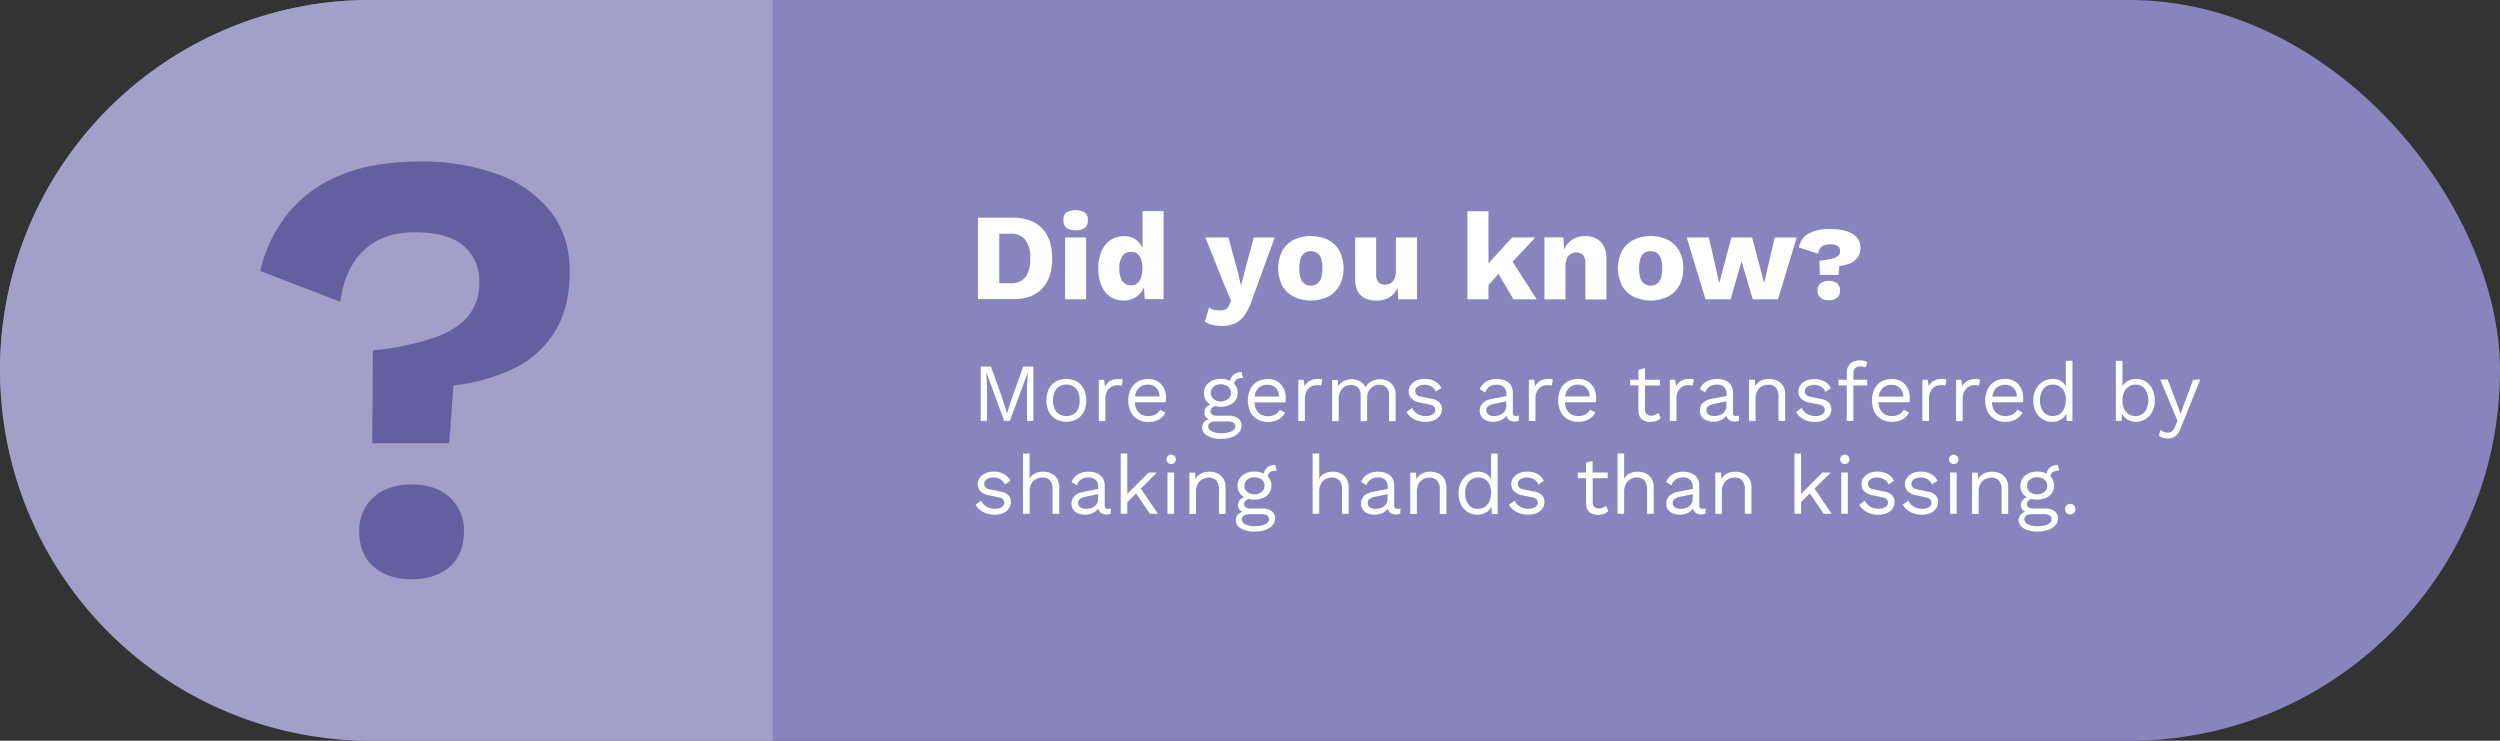 <svg id="Layer_1" data-name="Layer 1" xmlns="http://www.w3.org/2000/svg" viewBox="0 0 675 200"><rect x="0" y="0" width="675" height="200" fill="#333333" stroke="none"/><defs><style>.cls-1{fill:#8983be;}.cls-2{fill:#a29fc8;}.cls-3{fill:#62609f;}.cls-4{fill:#fff;}</style></defs><rect class="cls-1" width="675" height="200" rx="100"/><path class="cls-2" d="M100,0H208.62a0,0,0,0,1,0,0V200a0,0,0,0,1,0,0H100A100,100,0,0,1,0,100v0A100,100,0,0,1,100,0Z"/><path class="cls-3" d="M113.47,43.61A59.16,59.16,0,0,1,134.23,47,32.08,32.08,0,0,1,148.6,57.06q5.24,6.64,5.23,16.28c0,6.64-1.41,12.16-4.23,16.52a26.55,26.55,0,0,1-11.38,9.88,50.75,50.75,0,0,1-15.78,4.33l-1.16,15.61H100.51l.17-25.09a73.14,73.14,0,0,0,16.78-3.48q6.3-2.33,9.13-6a13.9,13.9,0,0,0,2.82-8.8,12.38,12.38,0,0,0-4.31-10Q120.78,62.7,112,62.71q-8.64,0-13.79,4.9T91.88,81.48l-21.6-8.31A38.38,38.38,0,0,1,77.6,57.81,34.87,34.87,0,0,1,91.8,47.35Q100.68,43.6,113.47,43.61Zm-2.32,87.2q6.46,0,10.3,3.48a12,12,0,0,1,3.81,9.3q0,6-3.81,9.4c-2.56,2.25-6,3.4-10.3,3.4s-7.76-1.15-10.3-3.4S97,147.58,97,143.59a12,12,0,0,1,3.82-9.3Q104.66,130.81,111.15,130.81Z"/><path class="cls-4" d="M281.34,77.94c1.84-1.91,2.75-4.63,2.75-8.15s-.91-6.23-2.75-8.15-4.48-2.87-7.94-2.87h-9.35v22h9.35C276.86,80.82,279.5,79.86,281.34,77.94ZM269.8,76.47V63.11h3a4.8,4.8,0,0,1,4.09,1.69,8.13,8.13,0,0,1,1.28,5,8.16,8.16,0,0,1-1.28,5,4.83,4.83,0,0,1-4.09,1.68Z"/><rect class="cls-4" x="287.57" y="64.11" width="5.68" height="16.7"/><path class="cls-4" d="M290.41,62.18a3.89,3.89,0,0,0,2.5-.66,2.47,2.47,0,0,0,.81-2.05,2.53,2.53,0,0,0-.81-2.09,5.17,5.17,0,0,0-5,0,2.55,2.55,0,0,0-.79,2.09,2.49,2.49,0,0,0,.79,2.05A3.88,3.88,0,0,0,290.41,62.18Z"/><path class="cls-4" d="M299.81,80.13a6.48,6.48,0,0,0,3.63,1,5.89,5.89,0,0,0,2.85-.68,5.71,5.71,0,0,0,2.07-1.93,5.6,5.6,0,0,0,.51-1l.21,3.25h5.08V57h-5.68V67a6.12,6.12,0,0,0-1.25-1.84,5,5,0,0,0-3.66-1.39,6.55,6.55,0,0,0-3.66,1,6.84,6.84,0,0,0-2.47,3,11.36,11.36,0,0,0-.89,4.74,11.49,11.49,0,0,0,.86,4.65A6.56,6.56,0,0,0,299.81,80.13ZM303.12,69A2.81,2.81,0,0,1,305.44,68a2.66,2.66,0,0,1,1.65.52,3.13,3.13,0,0,1,1,1.51,7.2,7.2,0,0,1,.35,2.38,7.49,7.49,0,0,1-.37,2.54,3.22,3.22,0,0,1-1.05,1.56,2.71,2.71,0,0,1-1.65.52,2.77,2.77,0,0,1-2.31-1.09,5.69,5.69,0,0,1-.83-3.43A5.53,5.53,0,0,1,303.12,69Z"/><path class="cls-4" d="M331,83.49a3.34,3.34,0,0,1-1.58.33,6.78,6.78,0,0,1-1.71-.18,4,4,0,0,1-1.27-.62l-1.13,3.84a7.27,7.27,0,0,0,2,.84,10.3,10.3,0,0,0,2.57.3,8.49,8.49,0,0,0,3.61-.7,6.65,6.65,0,0,0,2.6-2.27,17.39,17.39,0,0,0,2-4.21l6.08-16.71h-5.64L336,73.5l-.93,3.68-.8-3.55-2.58-9.52h-6.24l5,12.53,1.93,4.54-.43,1A2.33,2.33,0,0,1,331,83.49Z"/><path class="cls-4" d="M358.54,80.13a7.42,7.42,0,0,0,3.11-3,10.4,10.4,0,0,0,0-9.39,7.42,7.42,0,0,0-3.11-3,10.88,10.88,0,0,0-9.2,0,7.41,7.41,0,0,0-3.13,3,10.48,10.48,0,0,0,0,9.39,7.41,7.41,0,0,0,3.13,3,10.88,10.88,0,0,0,9.2,0Zm-7.36-5a7.84,7.84,0,0,1-.37-2.66,8,8,0,0,1,.37-2.67,2.84,2.84,0,0,1,1.07-1.5,2.93,2.93,0,0,1,1.67-.47,3,3,0,0,1,1.7.47,2.89,2.89,0,0,1,1.07,1.5,8.25,8.25,0,0,1,.37,2.67,8.1,8.1,0,0,1-.37,2.66,3,3,0,0,1-1.07,1.5,2.89,2.89,0,0,1-1.7.49,2.79,2.79,0,0,1-1.67-.49A2.92,2.92,0,0,1,351.18,75.12Z"/><path class="cls-4" d="M368.63,80.57a7.19,7.19,0,0,0,3,.58,6.7,6.7,0,0,0,3.48-.85,5.64,5.64,0,0,0,2.23-2.62l.17,3.14h5.08V64.11H376.9v9a5.66,5.66,0,0,1-.22,1.68,3.09,3.09,0,0,1-.61,1.17,2.47,2.47,0,0,1-.94.67,2.9,2.9,0,0,1-1.14.22,2.4,2.4,0,0,1-1.8-.64,3.13,3.13,0,0,1-.63-2.23V64.11h-5.68V75.27a6.93,6.93,0,0,0,.73,3.41A4.34,4.34,0,0,0,368.63,80.57Z"/><polygon class="cls-4" points="401.89 76.97 404.58 73.96 408.64 80.82 414.92 80.82 408.4 70.67 414.55 64.11 408.24 64.11 401.89 71.13 401.89 57.03 396.21 57.03 396.21 80.82 401.89 80.82 401.89 76.97"/><path class="cls-4" d="M422.67,72a5.14,5.14,0,0,1,.4-2.23,2.64,2.64,0,0,1,1.1-1.22,3.06,3.06,0,0,1,1.51-.39,2.29,2.29,0,0,1,1.7.67,3.37,3.37,0,0,1,.67,2.41v9.62h5.68V69.69a6.59,6.59,0,0,0-.74-3.27,4.79,4.79,0,0,0-2-2,6.41,6.41,0,0,0-3-.67,6.48,6.48,0,0,0-2.89.62,5.51,5.51,0,0,0-2.14,1.82,6.48,6.48,0,0,0-.68,1.25l-.17-3.36H417V80.82h5.68Z"/><path class="cls-4" d="M441.08,80.13a10.88,10.88,0,0,0,9.2,0,7.42,7.42,0,0,0,3.11-3,10.4,10.4,0,0,0,0-9.39,7.42,7.42,0,0,0-3.11-3,10.88,10.88,0,0,0-9.2,0,7.41,7.41,0,0,0-3.13,3,10.4,10.4,0,0,0,0,9.39A7.41,7.41,0,0,0,441.08,80.13Zm1.84-10.34a2.88,2.88,0,0,1,1.06-1.5,3,3,0,0,1,1.67-.47,3,3,0,0,1,1.71.47,2.89,2.89,0,0,1,1.07,1.5,8.28,8.28,0,0,1,.36,2.67,8.13,8.13,0,0,1-.36,2.66,3,3,0,0,1-1.07,1.5,2.9,2.9,0,0,1-1.71.49,2.84,2.84,0,0,1-1.67-.49,3,3,0,0,1-1.06-1.5,7.84,7.84,0,0,1-.37-2.66A8,8,0,0,1,442.92,69.79Z"/><polygon class="cls-4" points="467.27 80.82 470.21 70.56 473.25 80.82 480.06 80.82 485.11 64.11 479.16 64.11 476.32 76.44 473.08 64.11 467.47 64.11 464.2 76.44 461.39 64.11 455.41 64.11 460.49 80.82 467.27 80.82"/><path class="cls-4" d="M491.91,66.57a3.67,3.67,0,0,1,2.25-.62,3.35,3.35,0,0,1,2,.48,1.59,1.59,0,0,1,.67,1.36,1.72,1.72,0,0,1-.45,1.2,3.58,3.58,0,0,1-1.65.84,22.1,22.1,0,0,1-3.48.56l.1,3.85h5.05l.23-2.44a9.29,9.29,0,0,0,2.71-.62,5.16,5.16,0,0,0,2.15-1.57,4.54,4.54,0,0,0-.18-5.55,6.32,6.32,0,0,0-2.86-1.67,14.38,14.38,0,0,0-4.19-.55,11.73,11.73,0,0,0-6,1.25,5.31,5.31,0,0,0-2.56,3.73l5.25,1.7A2.58,2.58,0,0,1,491.91,66.57Z"/><path class="cls-4" d="M496,76.52a3.36,3.36,0,0,0-2.23-.68,3.41,3.41,0,0,0-2.23.68,2.39,2.39,0,0,0-.81,1.92,2.41,2.41,0,0,0,.81,1.94,3.31,3.31,0,0,0,2.23.7,3.26,3.26,0,0,0,2.23-.7,2.41,2.41,0,0,0,.81-1.94A2.39,2.39,0,0,0,496,76.52Z"/><polygon class="cls-4" points="277.31 113.66 279 113.66 279 98.96 276.27 98.96 273.06 107.92 271.92 111.57 271.88 111.57 270.76 107.9 267.54 98.96 264.8 98.96 264.8 113.66 266.49 113.66 266.49 104.42 266.29 100.55 266.31 100.55 271.14 113.66 272.66 113.66 277.49 100.55 277.51 100.55 277.31 104.42 277.31 113.66"/><path class="cls-4" d="M292.61,111.2a7.33,7.33,0,0,0,0-6.21,4.8,4.8,0,0,0-1.9-2,6,6,0,0,0-5.58,0,4.79,4.79,0,0,0-1.92,2,7.33,7.33,0,0,0,0,6.21,4.81,4.81,0,0,0,1.92,2,6,6,0,0,0,5.58,0A4.83,4.83,0,0,0,292.61,111.2Zm-2.76.64a3.93,3.93,0,0,1-3.87,0,3.28,3.28,0,0,1-1.24-1.47,6.26,6.26,0,0,1,0-4.56,3.36,3.36,0,0,1,1.24-1.46,3.93,3.93,0,0,1,3.87,0,3.36,3.36,0,0,1,1.24,1.46,6.26,6.26,0,0,1,0,4.56A3.28,3.28,0,0,1,289.85,111.84Z"/><path class="cls-4" d="M303.15,102.53a1.7,1.7,0,0,0-.59-.18,4.88,4.88,0,0,0-.64,0,4.38,4.38,0,0,0-2.19.51,3.26,3.26,0,0,0-1.37,1.53l-.25-1.82h-1.44v11.13h1.78v-6a4,4,0,0,1,.47-2.06,3.15,3.15,0,0,1,1.16-1.21,2.79,2.79,0,0,1,1.4-.4,5.83,5.83,0,0,1,.82,0,3,3,0,0,1,.54.13Z"/><path class="cls-4" d="M312,111.86a3.81,3.81,0,0,1-2,.47,3.67,3.67,0,0,1-1.95-.5,3.35,3.35,0,0,1-1.26-1.46,5.29,5.29,0,0,1-.4-1.76h8.37a4.06,4.06,0,0,0,.07-.56c0-.21,0-.44,0-.69a5.55,5.55,0,0,0-.58-2.57A4.34,4.34,0,0,0,312.6,103a5.07,5.07,0,0,0-2.66-.66,5.41,5.41,0,0,0-2.74.69,4.85,4.85,0,0,0-1.89,2,7.33,7.33,0,0,0,0,6.21,4.81,4.81,0,0,0,1.92,2,5.72,5.72,0,0,0,2.82.69,6,6,0,0,0,2-.3,4.68,4.68,0,0,0,2.62-2.17l-1.4-.83A3.68,3.68,0,0,1,312,111.86Zm-4-7.49a3.42,3.42,0,0,1,1.89-.51,3.13,3.13,0,0,1,2.3.87,3.26,3.26,0,0,1,.87,2.3h-6.62a4.45,4.45,0,0,1,.34-1.22A3.28,3.28,0,0,1,308,104.37Z"/><path class="cls-4" d="M335.2,114.89a2.39,2.39,0,0,0-.89-1.93,3.85,3.85,0,0,0-2.48-.72h-3.25a2.33,2.33,0,0,1-1.28-.3,1,1,0,0,1-.45-.93,1.29,1.29,0,0,1,.45-.94,1.93,1.93,0,0,1,.81-.41,7.06,7.06,0,0,0,1.52.17,5.57,5.57,0,0,0,2.37-.48,3.81,3.81,0,0,0,1.62-1.33,3.64,3.64,0,0,0,0-3.91,3.72,3.72,0,0,0-.41-.48,1.52,1.52,0,0,1,.57-1.13,2.82,2.82,0,0,1,1.68-.44h.16l-.4-1.58h-.11a3.36,3.36,0,0,0-1.52.34,2.63,2.63,0,0,0-1.09,1,2.55,2.55,0,0,0-.34,1.05l-.16-.09a5.57,5.57,0,0,0-2.37-.47,5.5,5.5,0,0,0-2.36.47,4,4,0,0,0-1.62,1.33,3.36,3.36,0,0,0-.59,2,3.51,3.51,0,0,0,1.18,2.71,3.82,3.82,0,0,0,.57.39,2.65,2.65,0,0,0-.93.56,2.08,2.08,0,0,0-.68,1.57,1.8,1.8,0,0,0,.52,1.4,2.8,2.8,0,0,0,.7.45,2.26,2.26,0,0,0-1.26.68,2.43,2.43,0,0,0-.59,1.59,2.57,2.57,0,0,0,1.31,2.14,7,7,0,0,0,3.93.89,8.06,8.06,0,0,0,2.73-.43,4.64,4.64,0,0,0,1.93-1.24A2.69,2.69,0,0,0,335.2,114.89Zm-7.51-10.5a3.26,3.26,0,0,1,3.88,0,2,2,0,0,1,.78,1.68,2.07,2.07,0,0,1-.78,1.67,3.22,3.22,0,0,1-3.88,0,2.07,2.07,0,0,1-.78-1.67A2,2,0,0,1,327.69,104.39ZM333.15,116a3,3,0,0,1-1.24.69,7,7,0,0,1-2.12.27,5.71,5.71,0,0,1-2.62-.49,1.48,1.48,0,0,1-.95-1.31,1.21,1.21,0,0,1,.49-1,2,2,0,0,1,1.2-.36h3.43a3,3,0,0,1,1.73.35,1.14,1.14,0,0,1,.48,1A1.28,1.28,0,0,1,333.15,116Z"/><path class="cls-4" d="M344.9,103a5.12,5.12,0,0,0-2.66-.66,5.39,5.39,0,0,0-2.74.69,4.8,4.8,0,0,0-1.9,2,7.33,7.33,0,0,0,0,6.21,4.78,4.78,0,0,0,1.93,2,5.66,5.66,0,0,0,2.82.69,6.12,6.12,0,0,0,2-.3,4.7,4.7,0,0,0,2.61-2.17l-1.4-.83a3.51,3.51,0,0,1-1.24,1.27,3.78,3.78,0,0,1-2,.47,3.67,3.67,0,0,1-1.95-.5,3.35,3.35,0,0,1-1.26-1.46,5.05,5.05,0,0,1-.39-1.76h8.37a4.18,4.18,0,0,0,.06-.56q0-.31,0-.69a5.68,5.68,0,0,0-.58-2.57A4.47,4.47,0,0,0,344.9,103Zm-4.59,1.4a3.37,3.37,0,0,1,1.88-.51,3.15,3.15,0,0,1,2.31.87,3.26,3.26,0,0,1,.86,2.3h-6.62a4.84,4.84,0,0,1,.34-1.22A3.24,3.24,0,0,1,340.31,104.37Z"/><path class="cls-4" d="M356.18,104a2.74,2.74,0,0,1,.53.13l.31-1.62a1.64,1.64,0,0,0-.59-.18,4.84,4.84,0,0,0-.63,0,4.44,4.44,0,0,0-2.2.51,3.31,3.31,0,0,0-1.37,1.53l-.24-1.82h-1.45v11.13h1.78v-6a4.1,4.1,0,0,1,.47-2.06,3.1,3.1,0,0,1,1.17-1.21,2.76,2.76,0,0,1,1.39-.4A6,6,0,0,1,356.18,104Z"/><path class="cls-4" d="M369.12,113.66v-6.1a4.13,4.13,0,0,1,.45-2,3.13,3.13,0,0,1,1.22-1.25,3.27,3.27,0,0,1,1.62-.43,2.73,2.73,0,0,1,1.87.67,2.77,2.77,0,0,1,.76,2.18v7h1.78v-7.12a4.23,4.23,0,0,0-.62-2.41,3.9,3.9,0,0,0-1.59-1.38,4.8,4.8,0,0,0-2-.44,4.87,4.87,0,0,0-1.46.23,4.68,4.68,0,0,0-1.41.71,3.15,3.15,0,0,0-1,1.24,3.6,3.6,0,0,0-1.6-1.65,4.79,4.79,0,0,0-2.23-.53,4.56,4.56,0,0,0-2,.46,3.59,3.59,0,0,0-1.57,1.5l-.11-1.74h-1.56v11.13h1.78v-5.94a4.28,4.28,0,0,1,.51-2.23,3.23,3.23,0,0,1,1.28-1.24,3.36,3.36,0,0,1,1.51-.39,2.76,2.76,0,0,1,1.87.67,2.81,2.81,0,0,1,.75,2.18v7Z"/><path class="cls-4" d="M384.86,113.89a5.79,5.79,0,0,0,2.32-.43,3.47,3.47,0,0,0,1.56-1.21,3.12,3.12,0,0,0,.55-1.84,2.54,2.54,0,0,0-.62-1.74,3.9,3.9,0,0,0-2.18-1l-2.79-.58a2.06,2.06,0,0,1-1.24-.59,1.35,1.35,0,0,1-.34-.9,1.4,1.4,0,0,1,.3-.88,2,2,0,0,1,.87-.61,3.74,3.74,0,0,1,1.37-.23,3.7,3.7,0,0,1,1.76.46,2.63,2.63,0,0,1,1.23,1.44l1.49-1a4,4,0,0,0-1.69-1.83,5.59,5.59,0,0,0-2.79-.64,5.39,5.39,0,0,0-2.28.45,3.64,3.64,0,0,0-1.49,1.22,2.86,2.86,0,0,0-.53,1.67,2.77,2.77,0,0,0,.71,1.93,4.21,4.21,0,0,0,2.32,1.12l2.68.55a1.9,1.9,0,0,1,1.14.57,1.39,1.39,0,0,1,.3.86,1.37,1.37,0,0,1-.67,1.19,3.17,3.17,0,0,1-1.84.46,4.37,4.37,0,0,1-2.29-.58,3.7,3.7,0,0,1-1.43-1.6l-1.52,1.09a5,5,0,0,0,2.11,2A6.54,6.54,0,0,0,384.86,113.89Z"/><path class="cls-4" d="M408.89,113.82a2.58,2.58,0,0,0,1.16-.22l.09-1.41a2.86,2.86,0,0,1-.82.12c-.57,0-.85-.27-.85-.81v-5.39a3.76,3.76,0,0,0-.57-2.15,3.41,3.41,0,0,0-1.55-1.24,6.13,6.13,0,0,0-5.16.35,4,4,0,0,0-1.65,2L401,106a2.87,2.87,0,0,1,1.18-1.61,3.57,3.57,0,0,1,2-.51,2.54,2.54,0,0,1,1.89.68,2.64,2.64,0,0,1,.67,1.93v.43l-4.05.8a4.46,4.46,0,0,0-2.33,1.1,3,3,0,0,0-.34,3.74,3.06,3.06,0,0,0,1.35,1,4.8,4.8,0,0,0,1.83.34,5.22,5.22,0,0,0,1.58-.26,4.3,4.3,0,0,0,1.45-.8,2.8,2.8,0,0,0,.53-.61,2.2,2.2,0,0,0,.22.61,1.89,1.89,0,0,0,.81.75A2.66,2.66,0,0,0,408.89,113.82Zm-3.2-2.17a3.26,3.26,0,0,1-1.06.51,4.58,4.58,0,0,1-1.24.17,2.44,2.44,0,0,1-1.55-.44,1.37,1.37,0,0,1-.54-1.12,1.3,1.3,0,0,1,.53-1.11,4.13,4.13,0,0,1,1.63-.63l3.23-.66v1.17a2.67,2.67,0,0,1-.27,1.24A2.47,2.47,0,0,1,405.69,111.65Z"/><path class="cls-4" d="M418.05,102.31a4.44,4.44,0,0,0-2.2.51,3.31,3.31,0,0,0-1.37,1.53l-.24-1.82h-1.45v11.13h1.78v-6a4.1,4.1,0,0,1,.47-2.06,3.1,3.1,0,0,1,1.17-1.21,2.76,2.76,0,0,1,1.39-.4,6,6,0,0,1,.83,0,2.74,2.74,0,0,1,.53.13l.31-1.62a1.64,1.64,0,0,0-.59-.18A4.84,4.84,0,0,0,418.05,102.31Z"/><path class="cls-4" d="M428.15,113.59a4.7,4.7,0,0,0,2.61-2.17l-1.4-.83a3.51,3.51,0,0,1-1.24,1.27,3.78,3.78,0,0,1-2,.47,3.7,3.7,0,0,1-1.95-.5,3.35,3.35,0,0,1-1.26-1.46,5.29,5.29,0,0,1-.39-1.76h8.37a4.18,4.18,0,0,0,.06-.56q0-.31,0-.69a5.68,5.68,0,0,0-.58-2.57,4.47,4.47,0,0,0-1.68-1.82,5.12,5.12,0,0,0-2.66-.66,5.39,5.39,0,0,0-2.74.69,4.8,4.8,0,0,0-1.9,2,7.33,7.33,0,0,0,0,6.21,4.84,4.84,0,0,0,1.93,2,5.66,5.66,0,0,0,2.82.69A6.12,6.12,0,0,0,428.15,113.59Zm-4-9.22a3.39,3.39,0,0,1,1.88-.51,3.15,3.15,0,0,1,2.31.87,3.26,3.26,0,0,1,.86,2.3h-6.62a4.84,4.84,0,0,1,.34-1.22A3.24,3.24,0,0,1,424.14,104.37Z"/><path class="cls-4" d="M446.93,112a2.53,2.53,0,0,1-1.11.23,1.81,1.81,0,0,1-1.2-.4,1.55,1.55,0,0,1-.47-1.23v-6.53h4.05v-1.53h-4.05V99.37l-1.78.49v2.67h-2.23v1.53h2.23v6.84a3.25,3.25,0,0,0,.45,1.73,2.5,2.5,0,0,0,1.17,1,4.17,4.17,0,0,0,1.59.3,4.49,4.49,0,0,0,1.61-.27,3.61,3.61,0,0,0,1.21-.74l-.62-1.49A2.8,2.8,0,0,1,446.93,112Z"/><path class="cls-4" d="M453.92,102.82a3.21,3.21,0,0,0-1.37,1.53l-.25-1.82h-1.45v11.13h1.79v-6a4.11,4.11,0,0,1,.46-2.06,3.17,3.17,0,0,1,1.17-1.21,2.76,2.76,0,0,1,1.39-.4,6,6,0,0,1,.83,0,2.74,2.74,0,0,1,.53.13l.31-1.62a1.64,1.64,0,0,0-.59-.18,4.84,4.84,0,0,0-.63,0A4.38,4.38,0,0,0,453.92,102.82Z"/><path class="cls-4" d="M465.62,112.83a2.85,2.85,0,0,0,.54-.61,1.71,1.71,0,0,0,.22.61,1.87,1.87,0,0,0,.8.75,2.7,2.7,0,0,0,1.16.24,2.61,2.61,0,0,0,1.16-.22l.08-1.41a2.81,2.81,0,0,1-.82.12c-.56,0-.85-.27-.85-.81v-5.39a3.84,3.84,0,0,0-.56-2.15,3.46,3.46,0,0,0-1.55-1.24,6.15,6.15,0,0,0-5.17.35,4,4,0,0,0-1.65,2l1.45.89a2.91,2.91,0,0,1,1.18-1.61,3.6,3.6,0,0,1,2-.51,2.53,2.53,0,0,1,1.89.68,2.64,2.64,0,0,1,.67,1.93v.43l-4.05.8a4.46,4.46,0,0,0-2.33,1.1,2.74,2.74,0,0,0-.83,2.06,2.7,2.7,0,0,0,.5,1.68,3,3,0,0,0,1.34,1,4.84,4.84,0,0,0,1.83.34,5.17,5.17,0,0,0,1.58-.26A4.21,4.21,0,0,0,465.62,112.83Zm-2.78-.5a2.42,2.42,0,0,1-1.55-.44,1.35,1.35,0,0,1-.55-1.12,1.29,1.29,0,0,1,.54-1.11,4,4,0,0,1,1.62-.63l3.23-.66v1.17a2.8,2.8,0,0,1-.26,1.24,2.49,2.49,0,0,1-.74.87,3.16,3.16,0,0,1-1.06.51A4.51,4.51,0,0,1,462.84,112.33Z"/><path class="cls-4" d="M479.83,102.76a5.15,5.15,0,0,0-2.18-.45,5.61,5.61,0,0,0-1.64.24,3.4,3.4,0,0,0-2.11,1.76l-.11-1.78h-1.56v11.13H474v-5.92a4.26,4.26,0,0,1,.52-2.27,3.17,3.17,0,0,1,1.32-1.23,3.79,3.79,0,0,1,1.61-.38,2.81,2.81,0,0,1,1.95.73,3.42,3.42,0,0,1,.79,2.57v6.5H482v-7.12a4.45,4.45,0,0,0-.59-2.39A3.7,3.7,0,0,0,479.83,102.76Z"/><path class="cls-4" d="M488.56,108.7l2.67.55a1.91,1.91,0,0,1,1.15.57,1.39,1.39,0,0,1,.3.86,1.37,1.37,0,0,1-.67,1.19,3.18,3.18,0,0,1-1.85.46,4.34,4.34,0,0,1-2.28-.58,3.78,3.78,0,0,1-1.44-1.6l-1.51,1.09a5,5,0,0,0,2.1,2,6.61,6.61,0,0,0,3,.69,5.79,5.79,0,0,0,2.32-.43,3.59,3.59,0,0,0,1.56-1.21,3.12,3.12,0,0,0,.55-1.84,2.59,2.59,0,0,0-.62-1.74,3.93,3.93,0,0,0-2.18-1l-2.79-.58a2.09,2.09,0,0,1-1.25-.59,1.42,1.42,0,0,1,0-1.78,2,2,0,0,1,.87-.61,3.83,3.83,0,0,1,3.13.23,2.62,2.62,0,0,1,1.22,1.44l1.5-1a4.07,4.07,0,0,0-1.7-1.83,5.52,5.52,0,0,0-2.78-.64,5.33,5.33,0,0,0-2.28.45,3.68,3.68,0,0,0-1.5,1.22,2.92,2.92,0,0,0-.52,1.67,2.76,2.76,0,0,0,.7,1.93A4.28,4.28,0,0,0,488.56,108.7Z"/><path class="cls-4" d="M504.13,104.06v-1.53h-3.72v-1.69a1.83,1.83,0,0,1,.53-1.46,2.21,2.21,0,0,1,1.49-.46,2.84,2.84,0,0,1,.69.08,1.89,1.89,0,0,1,.58.25l.47-1.44a1.93,1.93,0,0,0-.8-.38,4.22,4.22,0,0,0-1.09-.14,4.84,4.84,0,0,0-1.6.25,2.92,2.92,0,0,0-1.15.69,2.72,2.72,0,0,0-.68,1.07,4,4,0,0,0-.22,1.36v1.87H496.4v1.53h2.23v9.6h1.78v-9.6Z"/><path class="cls-4" d="M515.44,111.42l-1.4-.83a3.51,3.51,0,0,1-1.24,1.27,3.78,3.78,0,0,1-2,.47,3.67,3.67,0,0,1-1.95-.5,3.35,3.35,0,0,1-1.26-1.46,5.29,5.29,0,0,1-.4-1.76h8.38a4.18,4.18,0,0,0,.06-.56q0-.31,0-.69a5.68,5.68,0,0,0-.58-2.57A4.42,4.42,0,0,0,513.4,103a5.07,5.07,0,0,0-2.66-.66A5.41,5.41,0,0,0,508,103a4.85,4.85,0,0,0-1.89,2,7.33,7.33,0,0,0,0,6.21,4.78,4.78,0,0,0,1.93,2,5.65,5.65,0,0,0,2.81.69,6.14,6.14,0,0,0,2-.3,4.78,4.78,0,0,0,1.53-.86A4.7,4.7,0,0,0,515.44,111.42Zm-6.62-7a3.37,3.37,0,0,1,1.88-.51,3.11,3.11,0,0,1,2.3.87,3.22,3.22,0,0,1,.87,2.3h-6.62a4.84,4.84,0,0,1,.34-1.22A3.24,3.24,0,0,1,508.82,104.37Z"/><path class="cls-4" d="M524.31,102.31a4.39,4.39,0,0,0-2.2.51,3.26,3.26,0,0,0-1.37,1.53l-.24-1.82h-1.45v11.13h1.78v-6a4.1,4.1,0,0,1,.47-2.06,3.1,3.1,0,0,1,1.17-1.21,2.76,2.76,0,0,1,1.39-.4,5.74,5.74,0,0,1,.82,0,2.67,2.67,0,0,1,.54.13l.31-1.62a1.64,1.64,0,0,0-.59-.18A4.84,4.84,0,0,0,524.31,102.31Z"/><path class="cls-4" d="M533.77,104a3,3,0,0,1,.54.13l.31-1.62a1.7,1.7,0,0,0-.59-.18,4.88,4.88,0,0,0-.64,0,4.38,4.38,0,0,0-2.19.51,3.26,3.26,0,0,0-1.37,1.53l-.25-1.82h-1.44v11.13h1.78v-6a4,4,0,0,1,.47-2.06,3.1,3.1,0,0,1,1.17-1.21A2.73,2.73,0,0,1,533,104,5.83,5.83,0,0,1,533.77,104Z"/><path class="cls-4" d="M546.11,111.42l-1.4-.83a3.59,3.59,0,0,1-1.24,1.27,3.81,3.81,0,0,1-2,.47,3.67,3.67,0,0,1-2-.5,3.35,3.35,0,0,1-1.26-1.46,5.29,5.29,0,0,1-.4-1.76h8.37a4.06,4.06,0,0,0,.07-.56c0-.21,0-.44,0-.69a5.55,5.55,0,0,0-.58-2.57,4.34,4.34,0,0,0-1.68-1.82,5.07,5.07,0,0,0-2.66-.66,5.41,5.41,0,0,0-2.74.69,4.85,4.85,0,0,0-1.89,2,7.33,7.33,0,0,0,0,6.21,4.78,4.78,0,0,0,1.93,2,5.65,5.65,0,0,0,2.81.69,6,6,0,0,0,2-.3,4.68,4.68,0,0,0,2.62-2.17Zm-6.63-7a3.42,3.42,0,0,1,1.89-.51,3.13,3.13,0,0,1,2.3.87,3.26,3.26,0,0,1,.87,2.3h-6.62a4.45,4.45,0,0,1,.34-1.22A3.28,3.28,0,0,1,539.48,104.37Z"/><path class="cls-4" d="M558,113.66h1.56V97.41h-1.78v6.92a3.38,3.38,0,0,0-1.13-1.31,4,4,0,0,0-2.39-.71,5.17,5.17,0,0,0-2.58.67,5.06,5.06,0,0,0-1.94,2,6.23,6.23,0,0,0-.74,3.14,6.54,6.54,0,0,0,.69,3.1,5,5,0,0,0,1.85,2,4.87,4.87,0,0,0,2.54.69,4.69,4.69,0,0,0,1.82-.36,3.84,3.84,0,0,0,1.44-1,3.15,3.15,0,0,0,.54-.94Zm-.66-3.39a3.39,3.39,0,0,1-1.22,1.52,3.23,3.23,0,0,1-1.86.54,3.08,3.08,0,0,1-2.56-1.16,5.55,5.55,0,0,1,0-6.15,3.19,3.19,0,0,1,2.63-1.16,3.14,3.14,0,0,1,3,1.9,5,5,0,0,1,.44,2.18A5.76,5.76,0,0,1,557.32,110.27Z"/><path class="cls-4" d="M579.29,103a4.83,4.83,0,0,0-2.53-.69,4.38,4.38,0,0,0-2.42.67,4,4,0,0,0-1.28,1.3V97.41h-1.78v16.25h1.56l.11-2a3.87,3.87,0,0,0,2,1.89,4.31,4.31,0,0,0,1.73.34,4.87,4.87,0,0,0,2.54-.69,5,5,0,0,0,1.86-2,6.42,6.42,0,0,0,.7-3.1,6.54,6.54,0,0,0-.69-3.12A4.92,4.92,0,0,0,579.29,103Zm-.16,8.17a3.13,3.13,0,0,1-2.57,1.16,3.32,3.32,0,0,1-1.84-.51,3.4,3.4,0,0,1-1.23-1.46,5.27,5.27,0,0,1-.43-2.22,5.41,5.41,0,0,1,.44-2.25,3.52,3.52,0,0,1,1.24-1.49,3.19,3.19,0,0,1,1.84-.54,3.08,3.08,0,0,1,2.56,1.16,5.62,5.62,0,0,1,0,6.15Z"/><path class="cls-4" d="M592.15,102.53l-2.61,7-.8,2.2-.69-2-2.79-7.26h-2l3.54,8.46,1.11,2.65-.58,1.45a3.12,3.12,0,0,1-.93,1.45,1.93,1.93,0,0,1-1.09.35,2.68,2.68,0,0,1-1-.19,2.83,2.83,0,0,1-.95-.59l-.49,1.56a4.07,4.07,0,0,0,1.12.57,4.47,4.47,0,0,0,1.4.21,3.32,3.32,0,0,0,1.41-.28,2.94,2.94,0,0,0,1.11-.91,6.5,6.5,0,0,0,.93-1.72l5.23-13Z"/><path class="cls-4" d="M270.1,132.71l-2.79-.58a2.15,2.15,0,0,1-1.25-.59,1.43,1.43,0,0,1,0-1.79,2.06,2.06,0,0,1,.87-.61,3.75,3.75,0,0,1,1.37-.22,3.62,3.62,0,0,1,1.76.46,2.63,2.63,0,0,1,1.22,1.43l1.5-1a4,4,0,0,0-1.7-1.82,5.52,5.52,0,0,0-2.78-.65,5.18,5.18,0,0,0-2.28.46,3.66,3.66,0,0,0-1.5,1.21,2.94,2.94,0,0,0-.52,1.67,2.83,2.83,0,0,0,.7,1.94,4.2,4.2,0,0,0,2.33,1.11l2.67.56a1.91,1.91,0,0,1,1.15.57,1.36,1.36,0,0,1,.3.86,1.38,1.38,0,0,1-.67,1.19,3.26,3.26,0,0,1-1.85.45,4.25,4.25,0,0,1-2.28-.58,3.72,3.72,0,0,1-1.44-1.6l-1.51,1.09a4.92,4.92,0,0,0,2.1,2,6.61,6.61,0,0,0,3,.69,6,6,0,0,0,2.32-.42,3.6,3.6,0,0,0,1.56-1.21,3.12,3.12,0,0,0,.55-1.84,2.59,2.59,0,0,0-.62-1.74A3.83,3.83,0,0,0,270.1,132.71Z"/><path class="cls-4" d="M283.79,127.82a5,5,0,0,0-2.18-.46,4.84,4.84,0,0,0-2.09.45,3.44,3.44,0,0,0-1.54,1.44v-6.79H276.2v16.26H278v-5.9a4.33,4.33,0,0,1,.52-2.28,3,3,0,0,1,1.33-1.24,3.75,3.75,0,0,1,1.6-.38,2.8,2.8,0,0,1,1.95.72,3.4,3.4,0,0,1,.79,2.58v6.5H286v-7.13a4.33,4.33,0,0,0-.59-2.38A3.58,3.58,0,0,0,283.79,127.82Z"/><path class="cls-4" d="M298.27,136.56v-5.39a3.74,3.74,0,0,0-.57-2.15,3.43,3.43,0,0,0-1.55-1.25,5.65,5.65,0,0,0-2.18-.41,5.43,5.43,0,0,0-3,.77,3.93,3.93,0,0,0-1.65,2l1.45.9a2.86,2.86,0,0,1,1.18-1.62,3.63,3.63,0,0,1,2-.5,2.56,2.56,0,0,1,1.89.68,2.6,2.6,0,0,1,.67,1.93V132l-4.06.8a4.43,4.43,0,0,0-2.32,1.1,3,3,0,0,0-.34,3.74,3,3,0,0,0,1.35,1,5,5,0,0,0,1.83.33,5.2,5.2,0,0,0,1.58-.25,4.16,4.16,0,0,0,1.45-.81,2.75,2.75,0,0,0,.53-.6,2.13,2.13,0,0,0,.22.6,1.78,1.78,0,0,0,.81.75,2.66,2.66,0,0,0,1.15.25,2.57,2.57,0,0,0,1.16-.23l.09-1.4a3.24,3.24,0,0,1-.82.11C298.55,137.36,298.27,137.09,298.27,136.56Zm-2.78.14a3.38,3.38,0,0,1-1.06.52,4.63,4.63,0,0,1-1.24.16,2.44,2.44,0,0,1-1.55-.43,1.37,1.37,0,0,1-.54-1.13,1.33,1.33,0,0,1,.53-1.11,4.14,4.14,0,0,1,1.63-.62l3.23-.66v1.17a2.67,2.67,0,0,1-.27,1.24A2.52,2.52,0,0,1,295.49,136.7Z"/><polygon class="cls-4" points="312.37 127.58 310.12 127.58 304.37 133.35 304.37 122.46 302.59 122.46 302.59 138.72 304.37 138.72 304.37 135.58 306.73 133.22 310.48 138.72 312.64 138.72 308.02 131.93 312.37 127.58"/><path class="cls-4" d="M316.11,122.77a1.27,1.27,0,1,0,1,.37A1.34,1.34,0,0,0,316.11,122.77Z"/><rect class="cls-4" x="315.22" y="127.58" width="1.78" height="11.14"/><path class="cls-4" d="M328.74,127.82a5,5,0,0,0-2.18-.46,5.3,5.3,0,0,0-1.64.25,3.5,3.5,0,0,0-1.39.79,3.55,3.55,0,0,0-.72,1l-.11-1.78h-1.56v11.14h1.78v-5.93a4.31,4.31,0,0,1,.53-2.27,3.14,3.14,0,0,1,1.32-1.22,3.79,3.79,0,0,1,1.61-.38,2.8,2.8,0,0,1,1.95.72,3.44,3.44,0,0,1,.79,2.58v6.5h1.78v-7.13a4.42,4.42,0,0,0-.59-2.38A3.69,3.69,0,0,0,328.74,127.82Z"/><path class="cls-4" d="M344.25,125.53h-.05a3.33,3.33,0,0,0-1.52.35,2.67,2.67,0,0,0-1.09,1,2.83,2.83,0,0,0-.35,1l-.15-.08a5.59,5.59,0,0,0-2.38-.48,5.53,5.53,0,0,0-2.36.48,3.92,3.92,0,0,0-1.61,1.33,3.33,3.33,0,0,0-.59,2,3.46,3.46,0,0,0,1.18,2.71,3.78,3.78,0,0,0,.56.4,2.69,2.69,0,0,0-.93.56,2.12,2.12,0,0,0-.68,1.57,1.79,1.79,0,0,0,.53,1.39,2.65,2.65,0,0,0,.69.45,2.21,2.21,0,0,0-1.25.69,2.39,2.39,0,0,0-.59,1.59,2.57,2.57,0,0,0,1.3,2.14,7.05,7.05,0,0,0,3.93.89,8.06,8.06,0,0,0,2.73-.44,4.7,4.7,0,0,0,1.94-1.23,2.76,2.76,0,0,0,.72-1.9,2.33,2.33,0,0,0-.89-1.92,3.83,3.83,0,0,0-2.47-.73h-3.25a2.31,2.31,0,0,1-1.28-.3,1,1,0,0,1-.46-.92,1.29,1.29,0,0,1,.46-.95,1.88,1.88,0,0,1,.8-.4,7.14,7.14,0,0,0,1.52.17,5.59,5.59,0,0,0,2.38-.48,3.75,3.75,0,0,0,1.61-1.34,3.37,3.37,0,0,0,.58-1.95,3.32,3.32,0,0,0-.58-2,3.09,3.09,0,0,0-.4-.48,1.51,1.51,0,0,1,.57-1.14,2.78,2.78,0,0,1,1.68-.43h.16l-.4-1.59ZM337,138.83h3.43a3,3,0,0,1,1.73.36,1.11,1.11,0,0,1,.47,1,1.3,1.3,0,0,1-.4.91,2.9,2.9,0,0,1-1.23.69,7.08,7.08,0,0,1-2.13.27,5.91,5.91,0,0,1-2.62-.49,1.48,1.48,0,0,1-.94-1.32,1.18,1.18,0,0,1,.49-1A1.89,1.89,0,0,1,337,138.83Zm3.65-6a3.21,3.21,0,0,1-3.87,0,2,2,0,0,1-.78-1.67,2.08,2.08,0,0,1,.78-1.68,3.29,3.29,0,0,1,3.87,0,2.08,2.08,0,0,1,.78,1.68A2,2,0,0,1,340.65,132.79Z"/><path class="cls-4" d="M362,127.82a5,5,0,0,0-2.18-.46,4.89,4.89,0,0,0-2.1.45,3.37,3.37,0,0,0-1.53,1.44v-6.79h-1.79v16.26h1.79v-5.9a4.33,4.33,0,0,1,.52-2.28A3.07,3.07,0,0,1,358,129.3a3.79,3.79,0,0,1,1.61-.38,2.8,2.8,0,0,1,1.95.72,3.44,3.44,0,0,1,.79,2.58v6.5h1.78v-7.13a4.42,4.42,0,0,0-.59-2.38A3.69,3.69,0,0,0,362,127.82Z"/><path class="cls-4" d="M376.44,136.56v-5.39a3.81,3.81,0,0,0-.56-2.15,3.48,3.48,0,0,0-1.55-1.25,5.68,5.68,0,0,0-2.18-.41,5.47,5.47,0,0,0-3,.77,3.93,3.93,0,0,0-1.65,2l1.45.9a2.9,2.9,0,0,1,1.18-1.62,3.68,3.68,0,0,1,2-.5,2.53,2.53,0,0,1,1.89.68,2.6,2.6,0,0,1,.67,1.93V132l-4.05.8a4.46,4.46,0,0,0-2.33,1.1,2.75,2.75,0,0,0-.83,2.06,2.7,2.7,0,0,0,.5,1.68,2.92,2.92,0,0,0,1.34,1,5,5,0,0,0,1.83.33,5.16,5.16,0,0,0,1.58-.25,4.07,4.07,0,0,0,1.45-.81,2.8,2.8,0,0,0,.54-.6,1.86,1.86,0,0,0,.22.6,1.76,1.76,0,0,0,.8.75,2.71,2.71,0,0,0,1.16.25,2.6,2.6,0,0,0,1.16-.23l.09-1.4a3.32,3.32,0,0,1-.83.11C376.73,137.36,376.44,137.09,376.44,136.56Zm-2.78.14a3.18,3.18,0,0,1-1.06.52,4.51,4.51,0,0,1-1.23.16,2.42,2.42,0,0,1-1.55-.43,1.36,1.36,0,0,1-.55-1.13,1.31,1.31,0,0,1,.54-1.11,4.08,4.08,0,0,1,1.62-.62l3.23-.66v1.17a2.8,2.8,0,0,1-.26,1.24A2.55,2.55,0,0,1,373.66,136.7Z"/><path class="cls-4" d="M388.36,127.82a5,5,0,0,0-2.18-.46,5.3,5.3,0,0,0-1.64.25,3.5,3.5,0,0,0-1.39.79,3.55,3.55,0,0,0-.72,1l-.11-1.78h-1.56v11.14h1.79v-5.93a4.31,4.31,0,0,1,.52-2.27,3.14,3.14,0,0,1,1.32-1.22,3.79,3.79,0,0,1,1.61-.38,2.8,2.8,0,0,1,1.95.72,3.44,3.44,0,0,1,.79,2.58v6.5h1.78v-7.13a4.42,4.42,0,0,0-.59-2.38A3.64,3.64,0,0,0,388.36,127.82Z"/><path class="cls-4" d="M402.59,129.38a3.35,3.35,0,0,0-1.12-1.31,4.12,4.12,0,0,0-2.4-.71,5.18,5.18,0,0,0-2.58.68,5.1,5.1,0,0,0-1.94,2,6.26,6.26,0,0,0-.73,3.14,6.58,6.58,0,0,0,.69,3.11,4.84,4.84,0,0,0,4.38,2.68,4.83,4.83,0,0,0,1.82-.35,4,4,0,0,0,1.45-1,3.09,3.09,0,0,0,.53-.94l.12,2.11h1.56V122.46h-1.78Zm-.43,5.94a3.49,3.49,0,0,1-1.23,1.53,3.2,3.2,0,0,1-1.86.53,3.07,3.07,0,0,1-2.56-1.15,4.84,4.84,0,0,1-.91-3.08,4.76,4.76,0,0,1,.93-3.07,3.54,3.54,0,0,1,4.42-.67,3.26,3.26,0,0,1,1.21,1.4,5.06,5.06,0,0,1,.43,2.19A5.72,5.72,0,0,1,402.16,135.32Z"/><path class="cls-4" d="M414.15,132.71l-2.78-.58a2.12,2.12,0,0,1-1.25-.59,1.43,1.43,0,0,1,0-1.79,2.09,2.09,0,0,1,.86-.61,3.75,3.75,0,0,1,1.37-.22,3.59,3.59,0,0,1,1.76.46,2.61,2.61,0,0,1,1.23,1.43l1.49-1a4,4,0,0,0-1.69-1.82,5.59,5.59,0,0,0-2.79-.65,5.24,5.24,0,0,0-2.28.46,3.69,3.69,0,0,0-1.49,1.21,2.87,2.87,0,0,0-.52,1.67,2.79,2.79,0,0,0,.7,1.94,4.17,4.17,0,0,0,2.32,1.11l2.68.56a1.9,1.9,0,0,1,1.14.57,1.31,1.31,0,0,1,.3.86,1.39,1.39,0,0,1-.66,1.19,3.29,3.29,0,0,1-1.85.45,4.25,4.25,0,0,1-2.28-.58,3.66,3.66,0,0,1-1.44-1.6l-1.52,1.09a4.94,4.94,0,0,0,2.11,2,6.54,6.54,0,0,0,3,.69,6,6,0,0,0,2.32-.42,3.54,3.54,0,0,0,1.56-1.21,3.13,3.13,0,0,0,.56-1.84,2.55,2.55,0,0,0-.63-1.74A3.8,3.8,0,0,0,414.15,132.71Z"/><path class="cls-4" d="M432.81,137.05a2.53,2.53,0,0,1-1.11.22,1.76,1.76,0,0,1-1.2-.4,1.52,1.52,0,0,1-.47-1.22v-6.53h4.05v-1.54H430v-3.16l-1.78.49v2.67H426v1.54h2.23V136a3.13,3.13,0,0,0,.46,1.72,2.46,2.46,0,0,0,1.17,1,4.08,4.08,0,0,0,1.58.3,4.49,4.49,0,0,0,1.61-.27,3.59,3.59,0,0,0,1.21-.73l-.62-1.49A3,3,0,0,1,432.81,137.05Z"/><path class="cls-4" d="M444.33,127.82a5,5,0,0,0-2.18-.46,4.89,4.89,0,0,0-2.1.45,3.37,3.37,0,0,0-1.53,1.44v-6.79h-1.79v16.26h1.79v-5.9a4.33,4.33,0,0,1,.52-2.28,3.07,3.07,0,0,1,1.32-1.24,3.79,3.79,0,0,1,1.61-.38,2.8,2.8,0,0,1,1.95.72,3.44,3.44,0,0,1,.79,2.58v6.5h1.78v-7.13a4.42,4.42,0,0,0-.59-2.38A3.64,3.64,0,0,0,444.33,127.82Z"/><path class="cls-4" d="M458.81,136.56v-5.39a3.74,3.74,0,0,0-.57-2.15,3.48,3.48,0,0,0-1.55-1.25,5.65,5.65,0,0,0-2.18-.41,5.47,5.47,0,0,0-3,.77,3.87,3.87,0,0,0-1.64,2l1.44.9a2.9,2.9,0,0,1,1.18-1.62,3.68,3.68,0,0,1,2-.5,2.57,2.57,0,0,1,1.9.68,2.64,2.64,0,0,1,.66,1.93V132l-4,.8a4.5,4.5,0,0,0-2.33,1.1,2.79,2.79,0,0,0-.83,2.06,2.7,2.7,0,0,0,.5,1.68,2.9,2.9,0,0,0,1.35,1,5,5,0,0,0,1.82.33,5.16,5.16,0,0,0,1.58-.25,4.07,4.07,0,0,0,1.45-.81,2.8,2.8,0,0,0,.54-.6,2.13,2.13,0,0,0,.22.6,1.76,1.76,0,0,0,.8.75,2.71,2.71,0,0,0,1.16.25,2.6,2.6,0,0,0,1.16-.23l.09-1.4a3.32,3.32,0,0,1-.83.11C459.09,137.36,458.81,137.09,458.81,136.56Zm-2.79.14a3.18,3.18,0,0,1-1.06.52,4.51,4.51,0,0,1-1.23.16,2.42,2.42,0,0,1-1.55-.43,1.38,1.38,0,0,1-.55-1.13,1.31,1.31,0,0,1,.54-1.11,4.15,4.15,0,0,1,1.62-.62l3.23-.66v1.17a2.8,2.8,0,0,1-.26,1.24A2.55,2.55,0,0,1,456,136.7Z"/><path class="cls-4" d="M470.72,127.82a5,5,0,0,0-2.18-.46,5.3,5.3,0,0,0-1.64.25,3.37,3.37,0,0,0-2.1,1.75l-.12-1.78h-1.55v11.14h1.78v-5.93a4.31,4.31,0,0,1,.52-2.27,3.11,3.11,0,0,1,1.33-1.22,3.75,3.75,0,0,1,1.6-.38,2.8,2.8,0,0,1,1.95.72,3.4,3.4,0,0,1,.79,2.58v6.5h1.78v-7.13a4.42,4.42,0,0,0-.59-2.38A3.64,3.64,0,0,0,470.72,127.82Z"/><polygon class="cls-4" points="494.28 127.58 492.04 127.58 486.29 133.35 486.29 122.46 484.51 122.46 484.51 138.72 486.29 138.72 486.29 135.58 488.64 133.22 492.39 138.72 494.55 138.72 489.94 131.93 494.28 127.58"/><path class="cls-4" d="M498,122.77a1.27,1.27,0,1,0,1,.37A1.31,1.31,0,0,0,498,122.77Z"/><rect class="cls-4" x="497.13" y="127.58" width="1.78" height="11.14"/><path class="cls-4" d="M508.69,132.71l-2.78-.58a2.12,2.12,0,0,1-1.25-.59,1.43,1.43,0,0,1,0-1.79,2.06,2.06,0,0,1,.87-.61,3.71,3.71,0,0,1,1.37-.22,3.62,3.62,0,0,1,1.76.46,2.63,2.63,0,0,1,1.22,1.43l1.49-1a4,4,0,0,0-1.69-1.82,5.55,5.55,0,0,0-2.78-.65,5.26,5.26,0,0,0-2.29.46,3.69,3.69,0,0,0-1.49,1.21,2.87,2.87,0,0,0-.52,1.67,2.79,2.79,0,0,0,.7,1.94,4.17,4.17,0,0,0,2.33,1.11l2.67.56a1.94,1.94,0,0,1,1.15.57,1.36,1.36,0,0,1,.3.86,1.38,1.38,0,0,1-.67,1.19,3.29,3.29,0,0,1-1.85.45,4.25,4.25,0,0,1-2.28-.58,3.72,3.72,0,0,1-1.44-1.6L502,136.29a4.92,4.92,0,0,0,2.1,2,6.58,6.58,0,0,0,3,.69,5.91,5.91,0,0,0,2.31-.42,3.54,3.54,0,0,0,1.56-1.21,3.13,3.13,0,0,0,.56-1.84,2.59,2.59,0,0,0-.62-1.74A3.87,3.87,0,0,0,508.69,132.71Z"/><path class="cls-4" d="M520.43,132.71l-2.78-.58a2.12,2.12,0,0,1-1.25-.59,1.43,1.43,0,0,1,0-1.79,2.09,2.09,0,0,1,.86-.61,3.75,3.75,0,0,1,1.37-.22,3.59,3.59,0,0,1,1.76.46,2.61,2.61,0,0,1,1.23,1.43l1.49-1a4,4,0,0,0-1.69-1.82,5.59,5.59,0,0,0-2.79-.65,5.24,5.24,0,0,0-2.28.46,3.69,3.69,0,0,0-1.49,1.21,2.87,2.87,0,0,0-.52,1.67,2.79,2.79,0,0,0,.7,1.94,4.17,4.17,0,0,0,2.32,1.11l2.68.56a1.9,1.9,0,0,1,1.14.57,1.32,1.32,0,0,1,.31.86,1.41,1.41,0,0,1-.67,1.19,3.29,3.29,0,0,1-1.85.45,4.25,4.25,0,0,1-2.28-.58,3.66,3.66,0,0,1-1.44-1.6l-1.52,1.09a4.94,4.94,0,0,0,2.11,2,6.54,6.54,0,0,0,3,.69,6,6,0,0,0,2.32-.42,3.54,3.54,0,0,0,1.56-1.21,3.13,3.13,0,0,0,.56-1.84,2.55,2.55,0,0,0-.63-1.74A3.8,3.8,0,0,0,520.43,132.71Z"/><path class="cls-4" d="M527.42,122.77a1.27,1.27,0,1,0,1,.37A1.3,1.3,0,0,0,527.42,122.77Z"/><rect class="cls-4" x="526.53" y="127.58" width="1.78" height="11.14"/><path class="cls-4" d="M540.05,127.82a5,5,0,0,0-2.18-.46,5.3,5.3,0,0,0-1.64.25,3.57,3.57,0,0,0-1.39.79,3.52,3.52,0,0,0-.71,1l-.11-1.78h-1.56v11.14h1.78v-5.93a4.31,4.31,0,0,1,.52-2.27,3.11,3.11,0,0,1,1.33-1.22,3.75,3.75,0,0,1,1.6-.38,2.8,2.8,0,0,1,1.95.72,3.4,3.4,0,0,1,.79,2.58v6.5h1.78v-7.13a4.33,4.33,0,0,0-.59-2.38A3.58,3.58,0,0,0,540.05,127.82Z"/><path class="cls-4" d="M555.56,125.53h0a3.36,3.36,0,0,0-1.52.35,2.51,2.51,0,0,0-1.43,2l-.16-.08a5.57,5.57,0,0,0-2.37-.48,5.5,5.5,0,0,0-2.36.48,4,4,0,0,0-1.62,1.33,3.33,3.33,0,0,0-.59,2,3.49,3.49,0,0,0,1.18,2.71,3.88,3.88,0,0,0,.57.4,2.6,2.6,0,0,0-.93.56,2.08,2.08,0,0,0-.68,1.57,1.78,1.78,0,0,0,.52,1.39,2.54,2.54,0,0,0,.7.45,2.24,2.24,0,0,0-1.26.69,2.39,2.39,0,0,0-.59,1.59,2.58,2.58,0,0,0,1.31,2.14,7.05,7.05,0,0,0,3.93.89,8.06,8.06,0,0,0,2.73-.44,4.66,4.66,0,0,0,1.93-1.23,2.73,2.73,0,0,0,.73-1.9,2.35,2.35,0,0,0-.89-1.92,3.86,3.86,0,0,0-2.48-.73H549a2.33,2.33,0,0,1-1.28-.3,1,1,0,0,1-.45-.92,1.31,1.31,0,0,1,.45-.95,1.92,1.92,0,0,1,.81-.4,7.06,7.06,0,0,0,1.52.17,5.57,5.57,0,0,0,2.37-.48,3.83,3.83,0,0,0,1.62-1.34,3.43,3.43,0,0,0,.57-1.95,3.39,3.39,0,0,0-.57-2,3.15,3.15,0,0,0-.41-.48,1.54,1.54,0,0,1,.57-1.14,2.82,2.82,0,0,1,1.68-.43H556l-.4-1.59Zm-7.25,13.3h3.43a3,3,0,0,1,1.73.36,1.12,1.12,0,0,1,.48,1,1.3,1.3,0,0,1-.4.91,3,3,0,0,1-1.24.69,7,7,0,0,1-2.12.27,5.85,5.85,0,0,1-2.62-.49,1.49,1.49,0,0,1-1-1.32,1.2,1.2,0,0,1,.49-1A1.93,1.93,0,0,1,548.31,138.83Zm3.66-6a3.22,3.22,0,0,1-3.88,0,2,2,0,0,1-.78-1.67,2.08,2.08,0,0,1,.78-1.68,3.3,3.3,0,0,1,3.88,0,2.08,2.08,0,0,1,.78,1.68A2,2,0,0,1,552,132.79Z"/><path class="cls-4" d="M559,136.05a1.37,1.37,0,0,0-1.44,1.45,1.39,1.39,0,0,0,.4,1,1.38,1.38,0,0,0,1,.4,1.42,1.42,0,0,0,1-.4,1.57,1.57,0,0,0,0-2.09A1.42,1.42,0,0,0,559,136.05Z"/></svg>